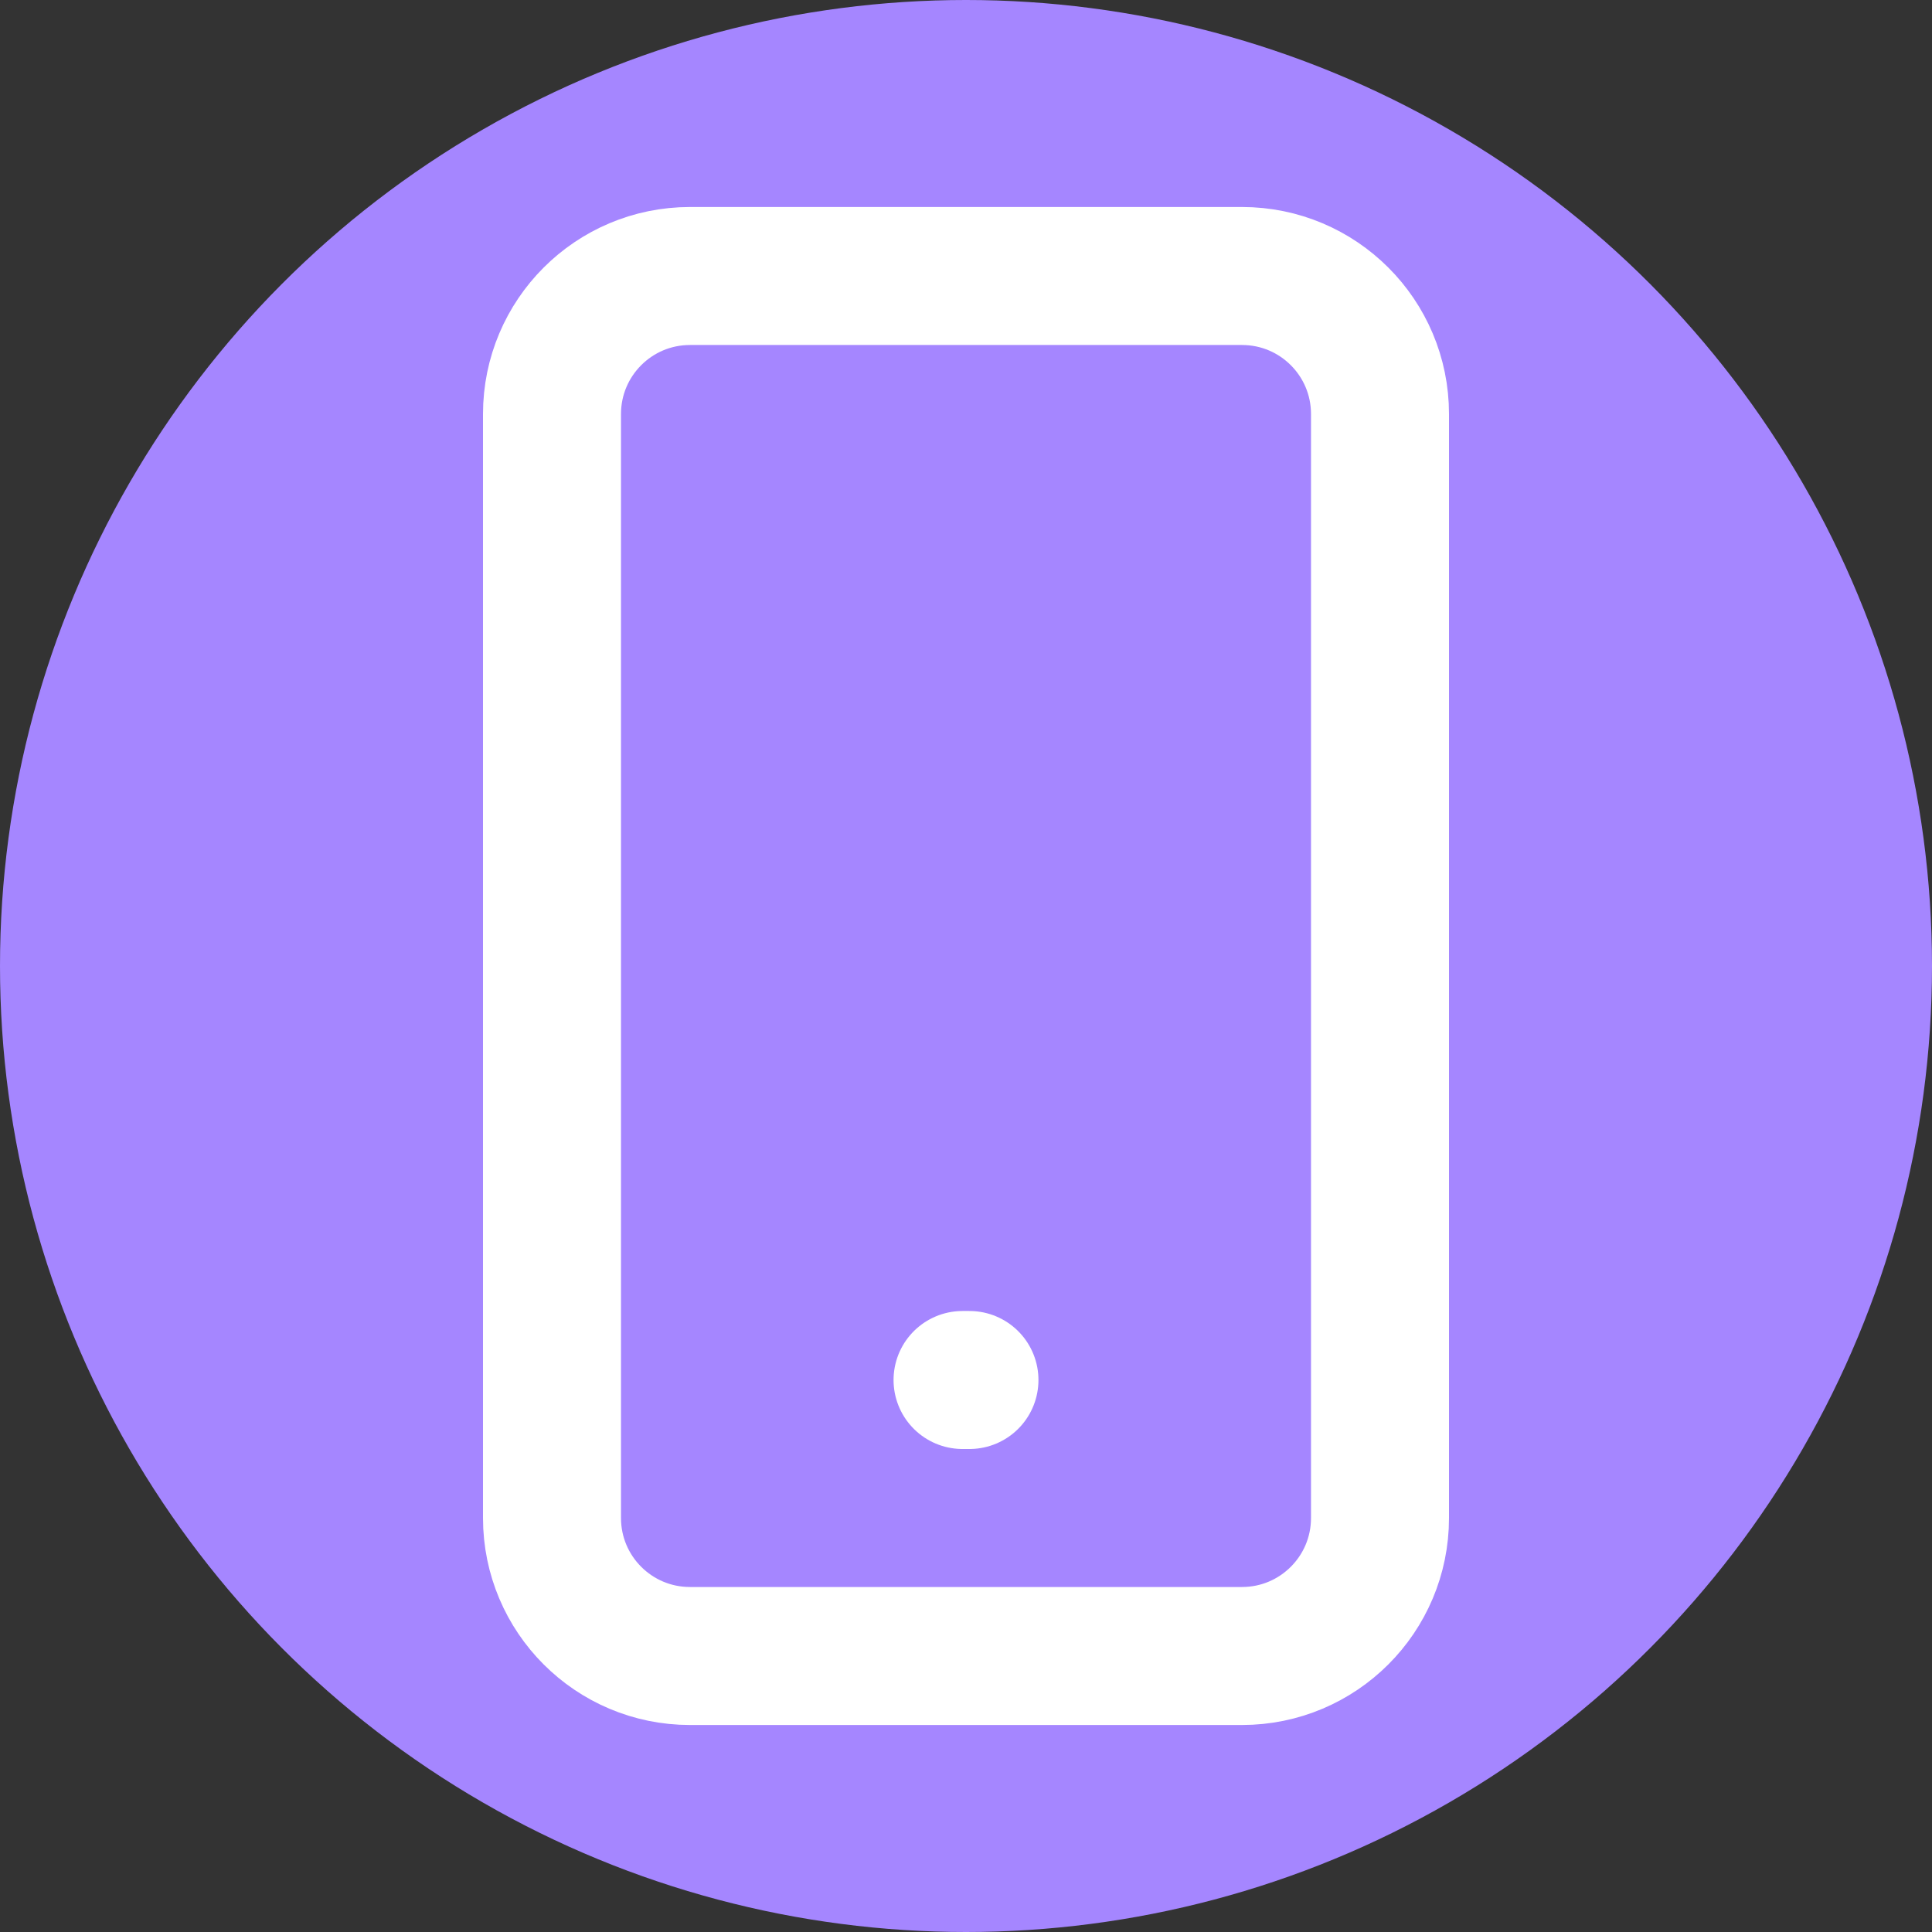 <svg width="28" height="28" viewBox="0 0 28 28" fill="none" xmlns="http://www.w3.org/2000/svg">
<rect x="0" y="0" width="28" height="28" fill="#333333" stroke="none"/>
<circle cx="14" cy="14" r="14" fill="#A586FF"/>
<path d="M18 4H10C8.895 4 8 4.895 8 6V22C8 23.105 8.895 24 10 24H18C19.105 24 20 23.105 20 22V6C20 4.895 19.105 4 18 4Z" stroke="white" stroke-width="2" stroke-linecap="round" stroke-linejoin="round"/>
<path d="M13.95 20H14.05" stroke="white" stroke-width="2" stroke-linecap="round" stroke-linejoin="round"/>
</svg>

